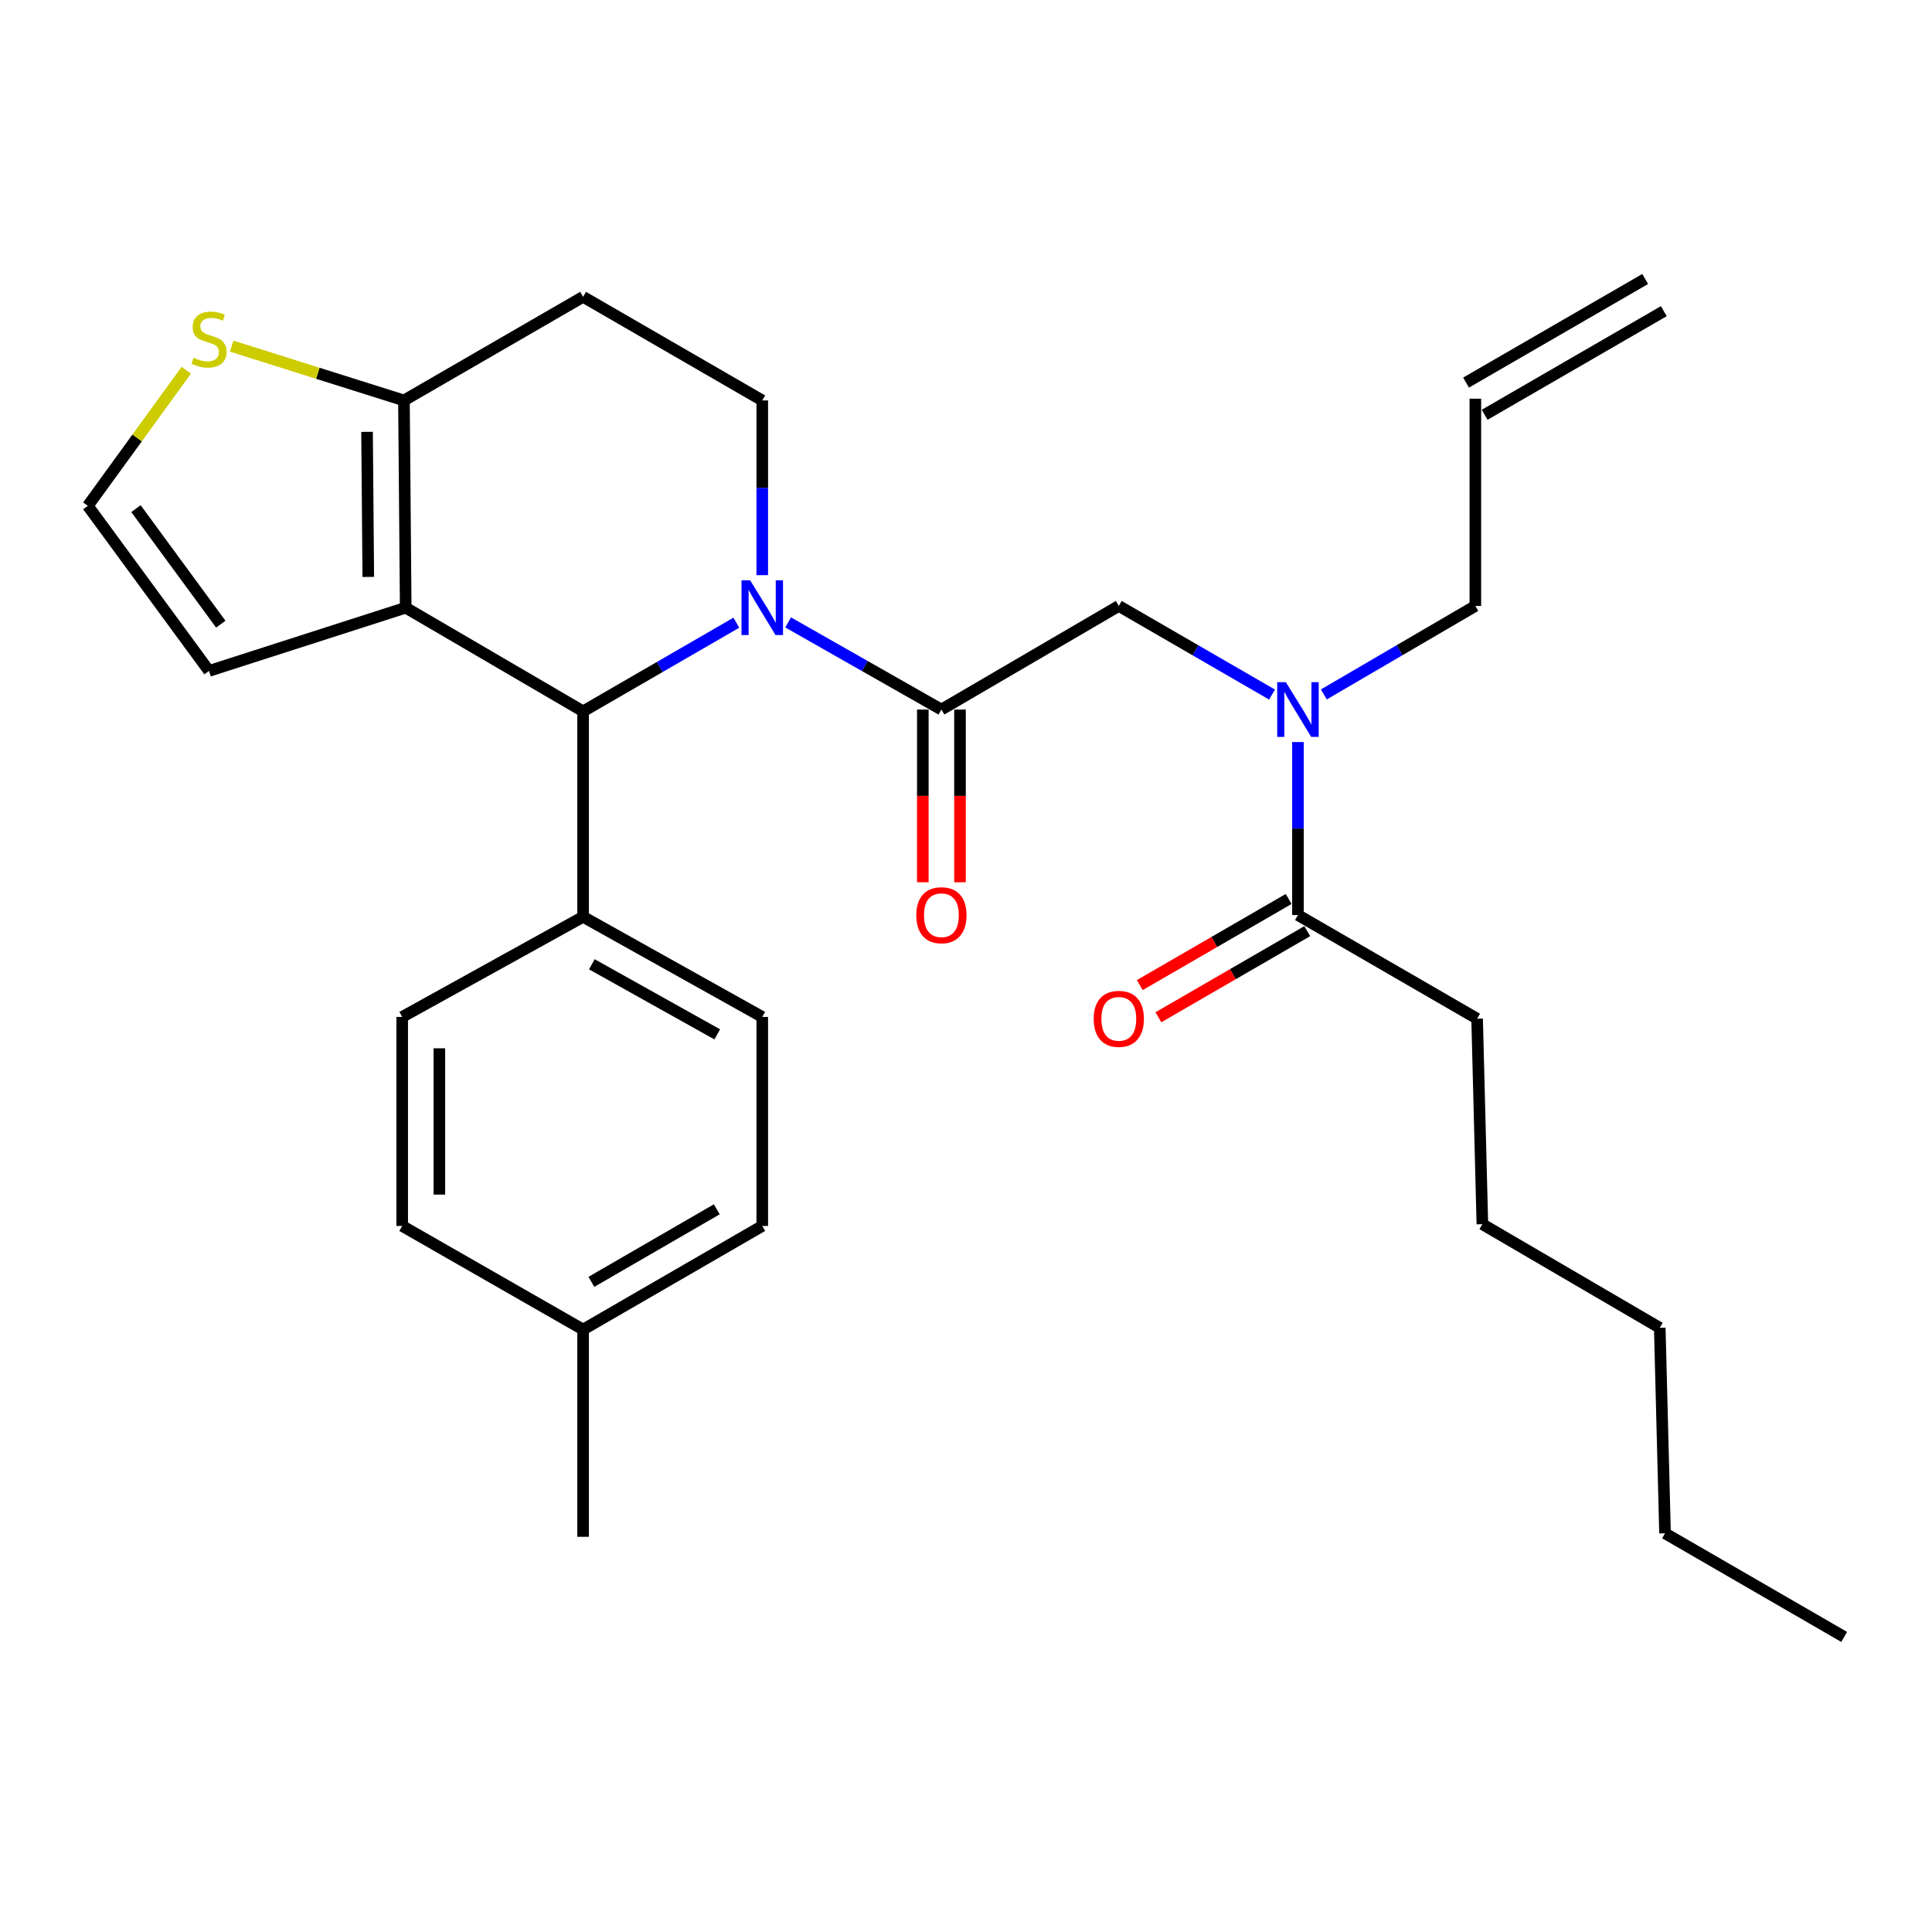 <?xml version='1.0' encoding='iso-8859-1'?>
<svg version='1.1' baseProfile='full'
              xmlns='http://www.w3.org/2000/svg'
                      xmlns:rdkit='http://www.rdkit.org/xml'
                      xmlns:xlink='http://www.w3.org/1999/xlink'
                  xml:space='preserve'
width='1000px' height='1000px' viewBox='0 0 1000 1000'>
<!-- END OF HEADER -->
<rect style='opacity:1.0;fill:#FFFFFF;stroke:none' width='1000' height='1000' x='0' y='0'> </rect>
<path class='bond-0' d='M 658.401,359.506 L 618.745,336.571' style='fill:none;fill-rule:evenodd;stroke:#0000FF;stroke-width:6px;stroke-linecap:butt;stroke-linejoin:miter;stroke-opacity:1' />
<path class='bond-0' d='M 618.745,336.571 L 579.09,313.635' style='fill:none;fill-rule:evenodd;stroke:#000000;stroke-width:6px;stroke-linecap:butt;stroke-linejoin:miter;stroke-opacity:1' />
<path class='bond-1' d='M 671.819,384.086 L 671.819,428.86' style='fill:none;fill-rule:evenodd;stroke:#0000FF;stroke-width:6px;stroke-linecap:butt;stroke-linejoin:miter;stroke-opacity:1' />
<path class='bond-1' d='M 671.819,428.86 L 671.819,473.633' style='fill:none;fill-rule:evenodd;stroke:#000000;stroke-width:6px;stroke-linecap:butt;stroke-linejoin:miter;stroke-opacity:1' />
<path class='bond-2' d='M 685.217,359.441 L 724.428,336.538' style='fill:none;fill-rule:evenodd;stroke:#0000FF;stroke-width:6px;stroke-linecap:butt;stroke-linejoin:miter;stroke-opacity:1' />
<path class='bond-2' d='M 724.428,336.538 L 763.638,313.635' style='fill:none;fill-rule:evenodd;stroke:#000000;stroke-width:6px;stroke-linecap:butt;stroke-linejoin:miter;stroke-opacity:1' />
<path class='bond-3' d='M 764.547,527.276 L 767.272,633.641' style='fill:none;fill-rule:evenodd;stroke:#000000;stroke-width:6px;stroke-linecap:butt;stroke-linejoin:miter;stroke-opacity:1' />
<path class='bond-4' d='M 764.547,527.276 L 671.819,473.633' style='fill:none;fill-rule:evenodd;stroke:#000000;stroke-width:6px;stroke-linecap:butt;stroke-linejoin:miter;stroke-opacity:1' />
<path class='bond-5' d='M 487.271,367.267 L 447.61,344.717' style='fill:none;fill-rule:evenodd;stroke:#000000;stroke-width:6px;stroke-linecap:butt;stroke-linejoin:miter;stroke-opacity:1' />
<path class='bond-5' d='M 447.61,344.717 L 407.949,322.166' style='fill:none;fill-rule:evenodd;stroke:#0000FF;stroke-width:6px;stroke-linecap:butt;stroke-linejoin:miter;stroke-opacity:1' />
<path class='bond-6' d='M 477.652,367.267 L 477.652,411.96' style='fill:none;fill-rule:evenodd;stroke:#000000;stroke-width:6px;stroke-linecap:butt;stroke-linejoin:miter;stroke-opacity:1' />
<path class='bond-6' d='M 477.652,411.96 L 477.652,456.654' style='fill:none;fill-rule:evenodd;stroke:#FF0000;stroke-width:6px;stroke-linecap:butt;stroke-linejoin:miter;stroke-opacity:1' />
<path class='bond-6' d='M 496.89,367.267 L 496.89,411.96' style='fill:none;fill-rule:evenodd;stroke:#000000;stroke-width:6px;stroke-linecap:butt;stroke-linejoin:miter;stroke-opacity:1' />
<path class='bond-6' d='M 496.89,411.96 L 496.89,456.654' style='fill:none;fill-rule:evenodd;stroke:#FF0000;stroke-width:6px;stroke-linecap:butt;stroke-linejoin:miter;stroke-opacity:1' />
<path class='bond-7' d='M 487.271,367.267 L 579.09,313.635' style='fill:none;fill-rule:evenodd;stroke:#000000;stroke-width:6px;stroke-linecap:butt;stroke-linejoin:miter;stroke-opacity:1' />
<path class='bond-8' d='M 667.002,465.307 L 628.477,487.593' style='fill:none;fill-rule:evenodd;stroke:#000000;stroke-width:6px;stroke-linecap:butt;stroke-linejoin:miter;stroke-opacity:1' />
<path class='bond-8' d='M 628.477,487.593 L 589.952,509.88' style='fill:none;fill-rule:evenodd;stroke:#FF0000;stroke-width:6px;stroke-linecap:butt;stroke-linejoin:miter;stroke-opacity:1' />
<path class='bond-8' d='M 676.635,481.959 L 638.11,504.246' style='fill:none;fill-rule:evenodd;stroke:#000000;stroke-width:6px;stroke-linecap:butt;stroke-linejoin:miter;stroke-opacity:1' />
<path class='bond-8' d='M 638.11,504.246 L 599.585,526.532' style='fill:none;fill-rule:evenodd;stroke:#FF0000;stroke-width:6px;stroke-linecap:butt;stroke-linejoin:miter;stroke-opacity:1' />
<path class='bond-9' d='M 767.272,633.641 L 859.092,687.273' style='fill:none;fill-rule:evenodd;stroke:#000000;stroke-width:6px;stroke-linecap:butt;stroke-linejoin:miter;stroke-opacity:1' />
<path class='bond-10' d='M 861.817,793.639 L 859.092,687.273' style='fill:none;fill-rule:evenodd;stroke:#000000;stroke-width:6px;stroke-linecap:butt;stroke-linejoin:miter;stroke-opacity:1' />
<path class='bond-11' d='M 861.817,793.639 L 954.545,847.271' style='fill:none;fill-rule:evenodd;stroke:#000000;stroke-width:6px;stroke-linecap:butt;stroke-linejoin:miter;stroke-opacity:1' />
<path class='bond-12' d='M 851.55,144.402 L 758.822,198.034' style='fill:none;fill-rule:evenodd;stroke:#000000;stroke-width:6px;stroke-linecap:butt;stroke-linejoin:miter;stroke-opacity:1' />
<path class='bond-12' d='M 861.182,161.056 L 768.454,214.687' style='fill:none;fill-rule:evenodd;stroke:#000000;stroke-width:6px;stroke-linecap:butt;stroke-linejoin:miter;stroke-opacity:1' />
<path class='bond-13' d='M 763.638,206.361 L 763.638,313.635' style='fill:none;fill-rule:evenodd;stroke:#000000;stroke-width:6px;stroke-linecap:butt;stroke-linejoin:miter;stroke-opacity:1' />
<path class='bond-14' d='M 381.124,322.306 L 341.469,345.246' style='fill:none;fill-rule:evenodd;stroke:#0000FF;stroke-width:6px;stroke-linecap:butt;stroke-linejoin:miter;stroke-opacity:1' />
<path class='bond-14' d='M 341.469,345.246 L 301.814,368.186' style='fill:none;fill-rule:evenodd;stroke:#000000;stroke-width:6px;stroke-linecap:butt;stroke-linejoin:miter;stroke-opacity:1' />
<path class='bond-15' d='M 394.543,297.702 L 394.543,252.486' style='fill:none;fill-rule:evenodd;stroke:#0000FF;stroke-width:6px;stroke-linecap:butt;stroke-linejoin:miter;stroke-opacity:1' />
<path class='bond-15' d='M 394.543,252.486 L 394.543,207.269' style='fill:none;fill-rule:evenodd;stroke:#000000;stroke-width:6px;stroke-linecap:butt;stroke-linejoin:miter;stroke-opacity:1' />
<path class='bond-16' d='M 301.814,368.186 L 209.995,314.544' style='fill:none;fill-rule:evenodd;stroke:#000000;stroke-width:6px;stroke-linecap:butt;stroke-linejoin:miter;stroke-opacity:1' />
<path class='bond-17' d='M 301.814,368.186 L 301.814,474.541' style='fill:none;fill-rule:evenodd;stroke:#000000;stroke-width:6px;stroke-linecap:butt;stroke-linejoin:miter;stroke-opacity:1' />
<path class='bond-18' d='M 394.543,207.269 L 301.814,153.637' style='fill:none;fill-rule:evenodd;stroke:#000000;stroke-width:6px;stroke-linecap:butt;stroke-linejoin:miter;stroke-opacity:1' />
<path class='bond-19' d='M 301.814,153.637 L 209.086,207.269' style='fill:none;fill-rule:evenodd;stroke:#000000;stroke-width:6px;stroke-linecap:butt;stroke-linejoin:miter;stroke-opacity:1' />
<path class='bond-20' d='M 209.995,314.544 L 209.086,207.269' style='fill:none;fill-rule:evenodd;stroke:#000000;stroke-width:6px;stroke-linecap:butt;stroke-linejoin:miter;stroke-opacity:1' />
<path class='bond-20' d='M 190.621,298.615 L 189.985,223.523' style='fill:none;fill-rule:evenodd;stroke:#000000;stroke-width:6px;stroke-linecap:butt;stroke-linejoin:miter;stroke-opacity:1' />
<path class='bond-21' d='M 209.995,314.544 L 108.182,347.27' style='fill:none;fill-rule:evenodd;stroke:#000000;stroke-width:6px;stroke-linecap:butt;stroke-linejoin:miter;stroke-opacity:1' />
<path class='bond-22' d='M 209.086,207.269 L 164.497,193.209' style='fill:none;fill-rule:evenodd;stroke:#000000;stroke-width:6px;stroke-linecap:butt;stroke-linejoin:miter;stroke-opacity:1' />
<path class='bond-22' d='M 164.497,193.209 L 119.907,179.149' style='fill:none;fill-rule:evenodd;stroke:#CCCC00;stroke-width:6px;stroke-linecap:butt;stroke-linejoin:miter;stroke-opacity:1' />
<path class='bond-23' d='M 96.433,191.628 L 70.944,226.724' style='fill:none;fill-rule:evenodd;stroke:#CCCC00;stroke-width:6px;stroke-linecap:butt;stroke-linejoin:miter;stroke-opacity:1' />
<path class='bond-23' d='M 70.944,226.724 L 45.455,261.82' style='fill:none;fill-rule:evenodd;stroke:#000000;stroke-width:6px;stroke-linecap:butt;stroke-linejoin:miter;stroke-opacity:1' />
<path class='bond-24' d='M 45.455,261.82 L 108.182,347.27' style='fill:none;fill-rule:evenodd;stroke:#000000;stroke-width:6px;stroke-linecap:butt;stroke-linejoin:miter;stroke-opacity:1' />
<path class='bond-24' d='M 70.372,263.253 L 114.281,323.068' style='fill:none;fill-rule:evenodd;stroke:#000000;stroke-width:6px;stroke-linecap:butt;stroke-linejoin:miter;stroke-opacity:1' />
<path class='bond-25' d='M 301.814,474.541 L 394.543,526.367' style='fill:none;fill-rule:evenodd;stroke:#000000;stroke-width:6px;stroke-linecap:butt;stroke-linejoin:miter;stroke-opacity:1' />
<path class='bond-25' d='M 306.338,499.109 L 371.248,535.387' style='fill:none;fill-rule:evenodd;stroke:#000000;stroke-width:6px;stroke-linecap:butt;stroke-linejoin:miter;stroke-opacity:1' />
<path class='bond-26' d='M 301.814,474.541 L 208.178,526.367' style='fill:none;fill-rule:evenodd;stroke:#000000;stroke-width:6px;stroke-linecap:butt;stroke-linejoin:miter;stroke-opacity:1' />
<path class='bond-27' d='M 394.543,526.367 L 394.543,634.55' style='fill:none;fill-rule:evenodd;stroke:#000000;stroke-width:6px;stroke-linecap:butt;stroke-linejoin:miter;stroke-opacity:1' />
<path class='bond-28' d='M 208.178,526.367 L 208.178,634.55' style='fill:none;fill-rule:evenodd;stroke:#000000;stroke-width:6px;stroke-linecap:butt;stroke-linejoin:miter;stroke-opacity:1' />
<path class='bond-28' d='M 227.416,542.594 L 227.416,618.322' style='fill:none;fill-rule:evenodd;stroke:#000000;stroke-width:6px;stroke-linecap:butt;stroke-linejoin:miter;stroke-opacity:1' />
<path class='bond-29' d='M 208.178,634.55 L 301.814,688.182' style='fill:none;fill-rule:evenodd;stroke:#000000;stroke-width:6px;stroke-linecap:butt;stroke-linejoin:miter;stroke-opacity:1' />
<path class='bond-30' d='M 394.543,634.55 L 301.814,688.182' style='fill:none;fill-rule:evenodd;stroke:#000000;stroke-width:6px;stroke-linecap:butt;stroke-linejoin:miter;stroke-opacity:1' />
<path class='bond-30' d='M 371.001,625.941 L 306.092,663.484' style='fill:none;fill-rule:evenodd;stroke:#000000;stroke-width:6px;stroke-linecap:butt;stroke-linejoin:miter;stroke-opacity:1' />
<path class='bond-31' d='M 301.814,688.182 L 301.814,795.456' style='fill:none;fill-rule:evenodd;stroke:#000000;stroke-width:6px;stroke-linecap:butt;stroke-linejoin:miter;stroke-opacity:1' />
<path  class='atom-0' d='M 665.559 353.107
L 674.839 368.107
Q 675.759 369.587, 677.239 372.267
Q 678.719 374.947, 678.799 375.107
L 678.799 353.107
L 682.559 353.107
L 682.559 381.427
L 678.679 381.427
L 668.719 365.027
Q 667.559 363.107, 666.319 360.907
Q 665.119 358.707, 664.759 358.027
L 664.759 381.427
L 661.079 381.427
L 661.079 353.107
L 665.559 353.107
' fill='#0000FF'/>
<path  class='atom-3' d='M 474.271 473.713
Q 474.271 466.913, 477.631 463.113
Q 480.991 459.313, 487.271 459.313
Q 493.551 459.313, 496.911 463.113
Q 500.271 466.913, 500.271 473.713
Q 500.271 480.593, 496.871 484.513
Q 493.471 488.393, 487.271 488.393
Q 481.031 488.393, 477.631 484.513
Q 474.271 480.633, 474.271 473.713
M 487.271 485.193
Q 491.591 485.193, 493.911 482.313
Q 496.271 479.393, 496.271 473.713
Q 496.271 468.153, 493.911 465.353
Q 491.591 462.513, 487.271 462.513
Q 482.951 462.513, 480.591 465.313
Q 478.271 468.113, 478.271 473.713
Q 478.271 479.433, 480.591 482.313
Q 482.951 485.193, 487.271 485.193
' fill='#FF0000'/>
<path  class='atom-6' d='M 566.09 527.356
Q 566.09 520.556, 569.45 516.756
Q 572.81 512.956, 579.09 512.956
Q 585.37 512.956, 588.73 516.756
Q 592.09 520.556, 592.09 527.356
Q 592.09 534.236, 588.69 538.156
Q 585.29 542.036, 579.09 542.036
Q 572.85 542.036, 569.45 538.156
Q 566.09 534.276, 566.09 527.356
M 579.09 538.836
Q 583.41 538.836, 585.73 535.956
Q 588.09 533.036, 588.09 527.356
Q 588.09 521.796, 585.73 518.996
Q 583.41 516.156, 579.09 516.156
Q 574.77 516.156, 572.41 518.956
Q 570.09 521.756, 570.09 527.356
Q 570.09 533.076, 572.41 535.956
Q 574.77 538.836, 579.09 538.836
' fill='#FF0000'/>
<path  class='atom-11' d='M 388.283 300.384
L 397.563 315.384
Q 398.483 316.864, 399.963 319.544
Q 401.443 322.224, 401.523 322.384
L 401.523 300.384
L 405.283 300.384
L 405.283 328.704
L 401.403 328.704
L 391.443 312.304
Q 390.283 310.384, 389.043 308.184
Q 387.843 305.984, 387.483 305.304
L 387.483 328.704
L 383.803 328.704
L 383.803 300.384
L 388.283 300.384
' fill='#0000FF'/>
<path  class='atom-17' d='M 100.182 185.171
Q 100.502 185.291, 101.822 185.851
Q 103.142 186.411, 104.582 186.771
Q 106.062 187.091, 107.502 187.091
Q 110.182 187.091, 111.742 185.811
Q 113.302 184.491, 113.302 182.211
Q 113.302 180.651, 112.502 179.691
Q 111.742 178.731, 110.542 178.211
Q 109.342 177.691, 107.342 177.091
Q 104.822 176.331, 103.302 175.611
Q 101.822 174.891, 100.742 173.371
Q 99.702 171.851, 99.702 169.291
Q 99.702 165.731, 102.102 163.531
Q 104.542 161.331, 109.342 161.331
Q 112.622 161.331, 116.342 162.891
L 115.422 165.971
Q 112.022 164.571, 109.462 164.571
Q 106.702 164.571, 105.182 165.731
Q 103.662 166.851, 103.702 168.811
Q 103.702 170.331, 104.462 171.251
Q 105.262 172.171, 106.382 172.691
Q 107.542 173.211, 109.462 173.811
Q 112.022 174.611, 113.542 175.411
Q 115.062 176.211, 116.142 177.851
Q 117.262 179.451, 117.262 182.211
Q 117.262 186.131, 114.622 188.251
Q 112.022 190.331, 107.662 190.331
Q 105.142 190.331, 103.222 189.771
Q 101.342 189.251, 99.102 188.331
L 100.182 185.171
' fill='#CCCC00'/>
</svg>
